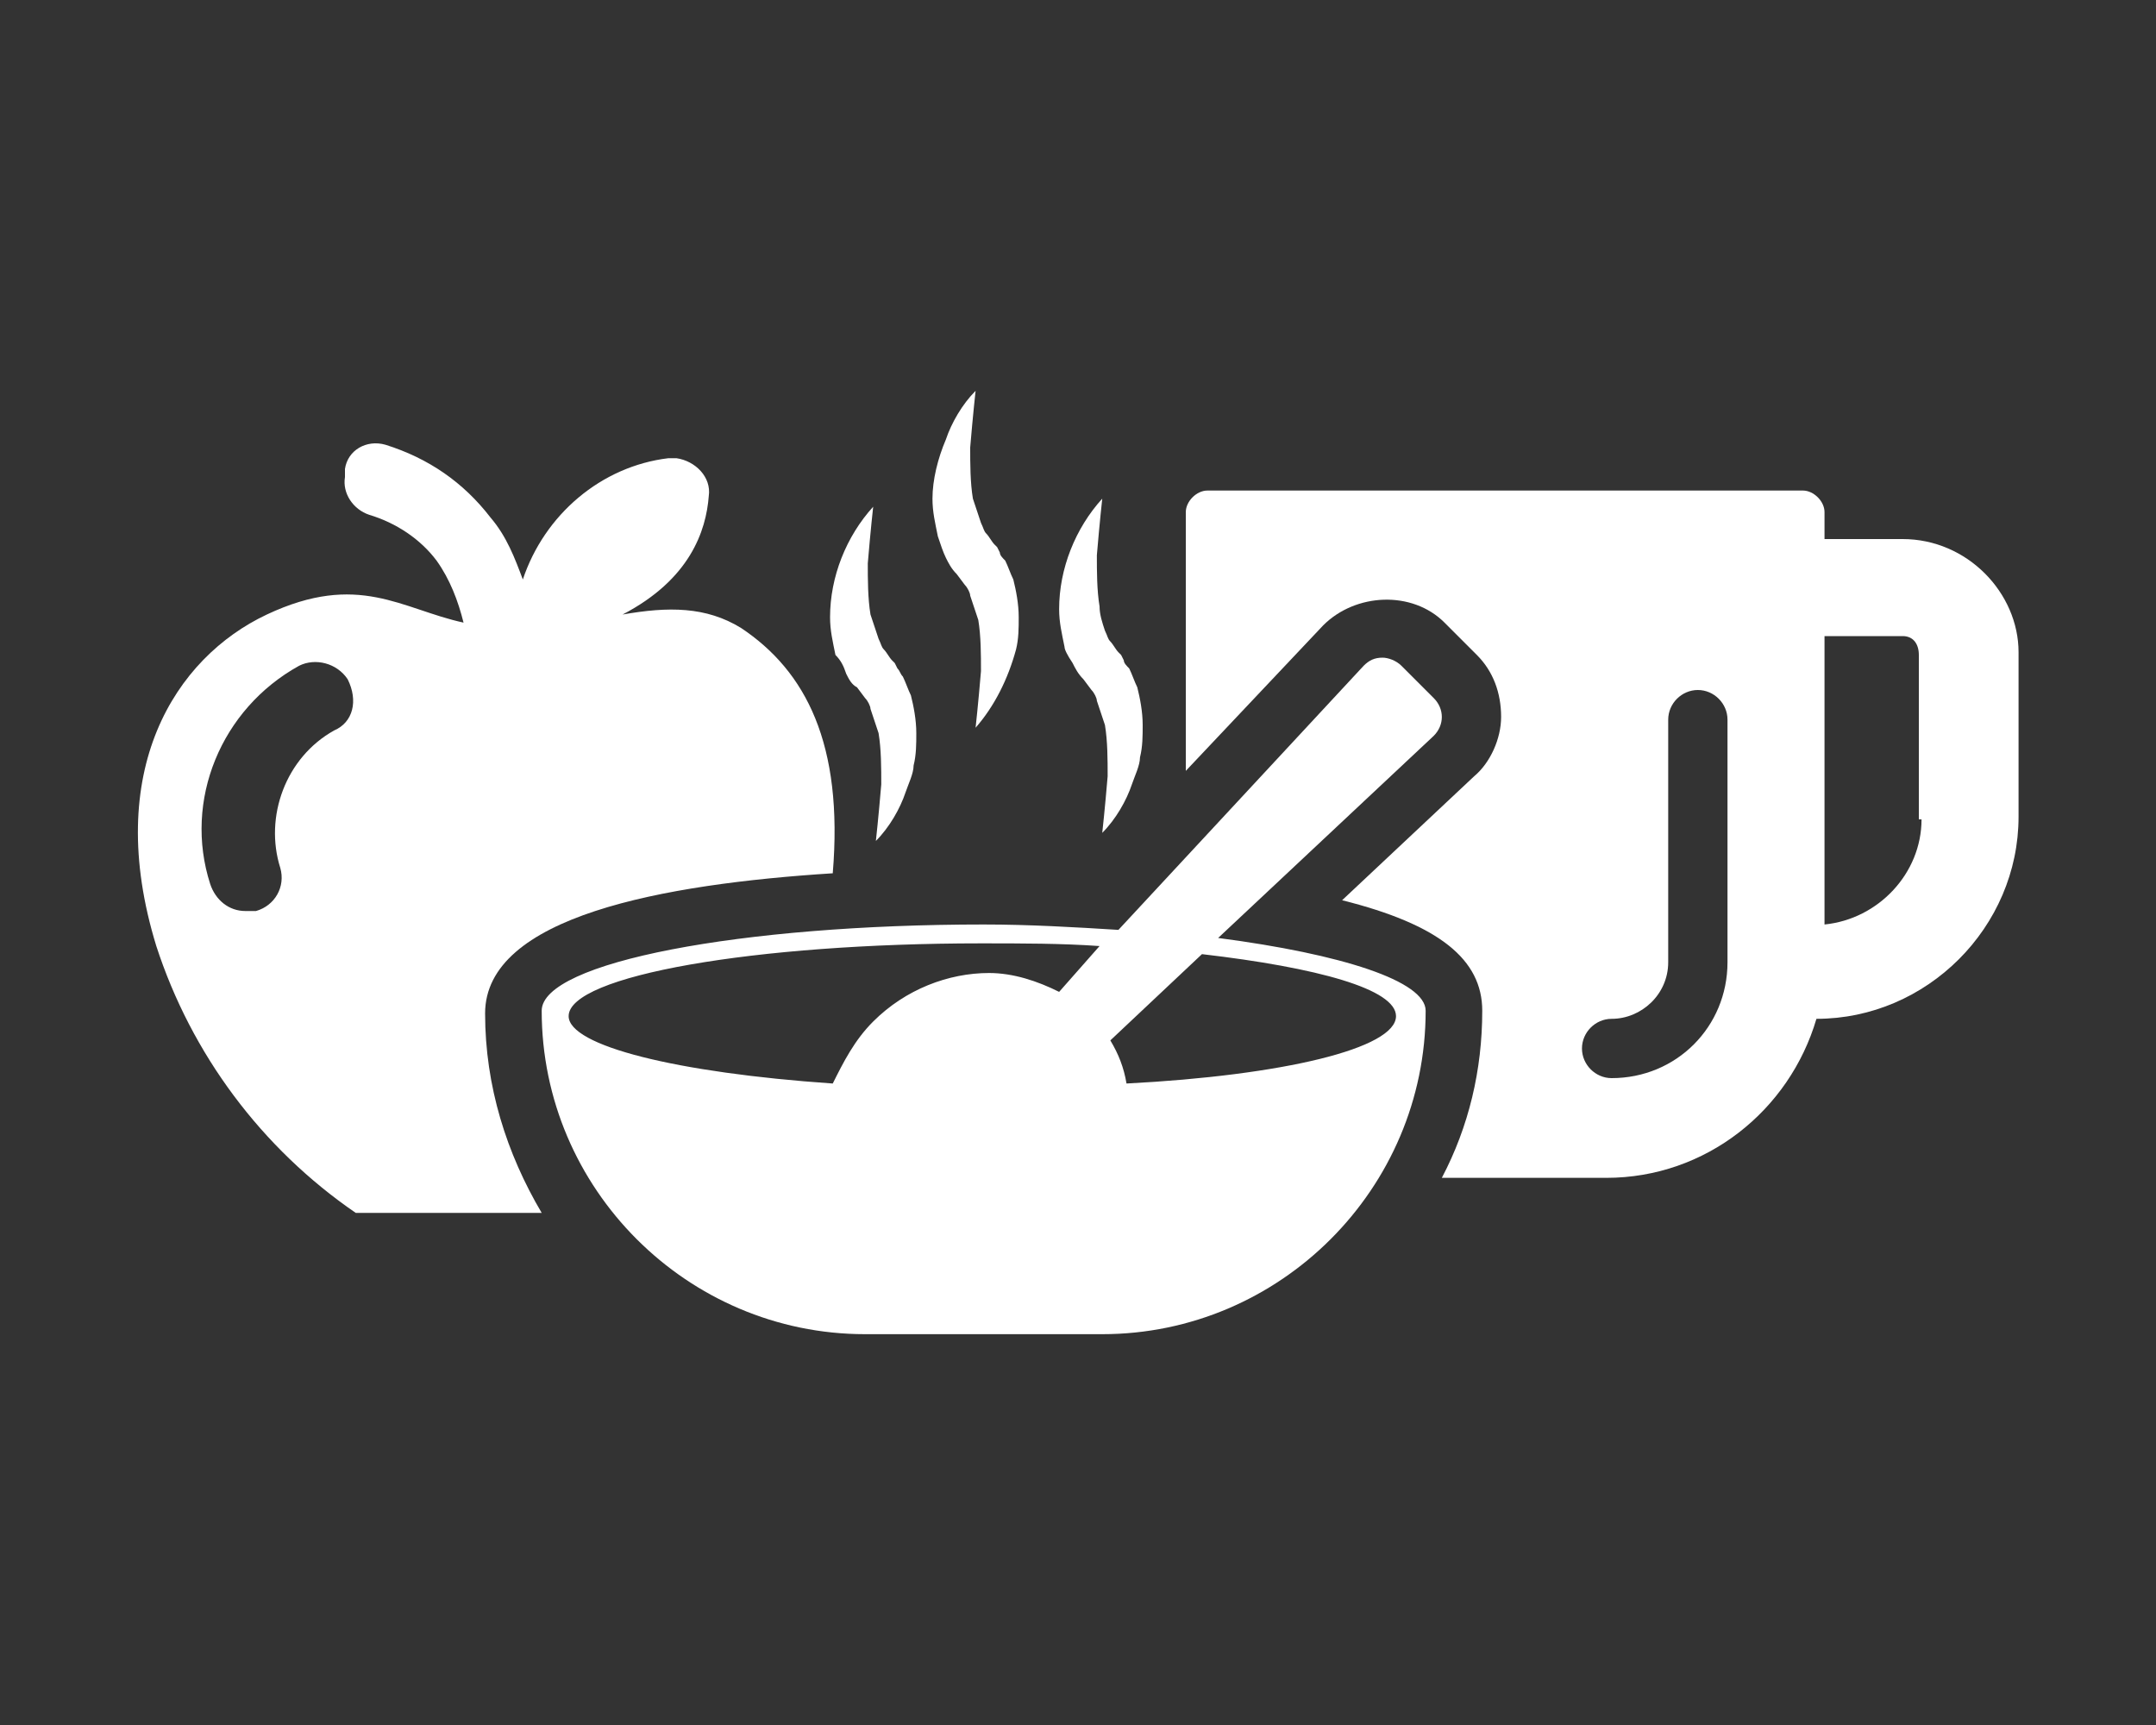 <?xml version="1.0" encoding="utf-8"?>
<!-- Generator: Adobe Illustrator 28.2.0, SVG Export Plug-In . SVG Version: 6.00 Build 0)  -->
<svg version="1.1" id="Capa_1" xmlns="http://www.w3.org/2000/svg" xmlns:xlink="http://www.w3.org/1999/xlink" x="0px" y="0px"
	 viewBox="0 0 80 64" style="enable-background:new 0 0 80 64;" xml:space="preserve">
<rect x="0" y="0" width="80" height="64" fill="#333333" stroke="none"/>
<style type="text/css">
	.st0{fill:#ffffff;}
	.st1{fill:none;}
</style>
<g>
	<g>
		<path class="st0" d="M45.2,34.8l8-7.5c0.4-0.4,0.4-1,0-1.4l-1.2-1.2c-0.2-0.2-0.5-0.3-0.7-0.3c-0.3,0-0.5,0.1-0.7,0.3l-9.1,9.8
			c-1.6-0.1-3.3-0.2-5-0.2c-9,0-16.4,1.4-16.4,3.2c0,6.6,5.4,12,12,12h8.8c6.6,0,12-5.4,12-12C52.9,36.4,49.8,35.4,45.2,34.8z
			 M39.3,36.8c-0.8-0.4-1.7-0.7-2.6-0.7c-1.5,0-3.1,0.6-4.3,1.8c-0.7,0.7-1.1,1.5-1.5,2.3c-5.8-0.4-9.8-1.4-9.8-2.5
			c0-1.5,6.9-2.7,15.3-2.7c1.5,0,3,0,4.4,0.1L39.3,36.8z M41.8,40.2c-0.1-0.6-0.3-1.1-0.6-1.6l3.4-3.2c4.3,0.5,7.2,1.3,7.2,2.3
			C51.8,38.9,47.6,39.9,41.8,40.2z"/>
		<g>
			<path class="st1" d="M11.2,24.8c-2.9,1.6-4.2,5-3.3,8.1c0.2,0.6,0.7,0.9,1.3,1c0.1,0,0.2,0,0.4,0c0,0,0,0,0,0
				c0.7-0.2,1.1-0.9,0.9-1.6c-0.7-2,0.2-4.1,2-5.1l0,0c0.6-0.3,0.9-1.1,0.5-1.8C12.6,24.7,11.8,24.5,11.2,24.8z"/>
			<path class="st0" d="M30.9,32.4c0.4-4.8-1-7.5-3.4-9.1c-1.3-0.8-2.7-0.8-4.4-0.5c2.5-1.3,3.1-3.1,3.2-4.4
				c0.1-0.7-0.5-1.3-1.2-1.4c-0.1,0-0.2,0-0.3,0c-2.5,0.3-4.6,2.1-5.4,4.5c-0.3-0.8-0.6-1.6-1.2-2.3c-1-1.3-2.3-2.2-3.9-2.7
				c-0.7-0.2-1.4,0.2-1.5,0.9c0,0.1,0,0.1,0,0.2l0,0.1c-0.1,0.6,0.3,1.2,0.9,1.4c1,0.3,1.9,0.9,2.5,1.7c0.5,0.7,0.8,1.5,1,2.3
				c-2.3-0.5-3.9-1.9-7.3-0.3c-3.4,1.6-6.1,5.8-4.1,12.3c1.3,4,3.9,7.5,7.4,9.9h6.9c-1.3-2.2-2.1-4.7-2.1-7.4
				C18,34,24.6,32.8,30.9,32.4z M12.4,27.1L12.4,27.1c-1.8,1-2.6,3.2-2,5.1c0.2,0.7-0.2,1.4-0.9,1.6c0,0,0,0,0,0c-0.1,0-0.2,0-0.4,0
				c-0.6,0-1.1-0.4-1.3-1c-1-3.1,0.4-6.5,3.3-8.1c0.6-0.3,1.4-0.1,1.8,0.5C13.3,26,13.1,26.8,12.4,27.1z"/>
		</g>
	</g>
	<g>
		<g id="Grupo_330_00000153682783955607372470000017562710065637623961_" transform="translate(782)">
			<g id="Grupo_329_00000014607437470683018770000001205588690433594276_">
				<g>
					<g id="Grupo_328_00000068667328320911336930000003157634697963780539_">
						<g id="Trazado_314_00000013165538759036213850000011493653491872555651_">
							<path class="st0" d="M-750.6,25c0.1,0.2,0.2,0.4,0.4,0.5l0.3,0.4c0.1,0.1,0.2,0.3,0.2,0.4c0.1,0.3,0.2,0.6,0.3,0.9
								c0.1,0.6,0.1,1.3,0.1,1.9c-0.1,1.2-0.2,2.1-0.2,2.1c0.5-0.5,0.9-1.2,1.1-1.8c0.1-0.3,0.3-0.7,0.3-1c0.1-0.4,0.1-0.8,0.1-1.2
								c0-0.5-0.1-1-0.2-1.4c-0.1-0.2-0.2-0.5-0.3-0.7c-0.1-0.1-0.1-0.2-0.2-0.3l-0.1-0.2l-0.1-0.1l0,0c0,0,0,0,0,0l0,0l0,0
								c-0.1-0.1-0.2-0.3-0.3-0.4c-0.1-0.1-0.1-0.2-0.2-0.4c-0.1-0.3-0.2-0.6-0.3-0.9c-0.1-0.6-0.1-1.3-0.1-1.9
								c0.1-1.2,0.2-2.1,0.2-2.1c-1,1.1-1.6,2.6-1.6,4.1c0,0.5,0.1,0.9,0.2,1.4C-750.8,24.5-750.7,24.7-750.6,25"/>
						</g>
						<g id="Trazado_315_00000160885748321392061620000010887683000051723143_">
							<path class="st0" d="M-746.9,20.7c0.1,0.2,0.2,0.4,0.4,0.6l0.3,0.4c0.1,0.1,0.2,0.3,0.2,0.4c0.1,0.3,0.2,0.6,0.3,0.9
								c0.1,0.6,0.1,1.3,0.1,1.9c-0.1,1.2-0.2,2.1-0.2,2.1c0.7-0.8,1.2-1.8,1.5-2.9c0.1-0.4,0.1-0.8,0.1-1.2c0-0.5-0.1-1-0.2-1.4
								c-0.1-0.2-0.2-0.5-0.3-0.7c-0.1-0.1-0.2-0.2-0.2-0.3l-0.1-0.2l-0.1-0.1l0,0c0,0,0,0,0,0l0,0c-0.1-0.1-0.2-0.3-0.3-0.4
								c-0.1-0.1-0.1-0.2-0.2-0.4c-0.1-0.3-0.2-0.6-0.3-0.9c-0.1-0.6-0.1-1.3-0.1-1.9c0.1-1.2,0.2-2.1,0.2-2.1
								c-0.5,0.5-0.9,1.2-1.1,1.8c-0.3,0.7-0.5,1.5-0.5,2.2c0,0.5,0.1,0.9,0.2,1.4C-747.1,20.2-747,20.5-746.9,20.7"/>
						</g>
						<g id="Trazado_316_00000014626255094679998710000009914745764242909100_">
							<path class="st0" d="M-746.7,20.3L-746.7,20.3L-746.7,20.3L-746.7,20.3z"/>
						</g>
						<g id="Trazado_317_00000123408391874624926930000011512726860523319723_">
							<path class="st0" d="M-742.2,24.6c0.1,0.2,0.2,0.4,0.4,0.6l0.3,0.4c0.1,0.1,0.2,0.3,0.2,0.4c0.1,0.3,0.2,0.6,0.3,0.9
								c0.1,0.6,0.1,1.3,0.1,1.9c-0.1,1.2-0.2,2.1-0.2,2.1c0.5-0.5,0.9-1.2,1.1-1.8c0.1-0.3,0.3-0.7,0.3-1c0.1-0.4,0.1-0.8,0.1-1.2
								c0-0.5-0.1-1-0.2-1.4c-0.1-0.2-0.2-0.5-0.3-0.7c-0.1-0.1-0.2-0.2-0.2-0.3l-0.1-0.2l-0.1-0.1l0,0l0,0v0l0,0
								c-0.1-0.1-0.2-0.3-0.3-0.4c-0.1-0.1-0.1-0.2-0.2-0.4c-0.1-0.3-0.2-0.6-0.2-0.9c-0.1-0.6-0.1-1.3-0.1-1.9
								c0.1-1.2,0.2-2.1,0.2-2.1c-1,1.1-1.6,2.6-1.6,4.1c0,0.5,0.1,0.9,0.2,1.4C-742.5,24.1-742.4,24.3-742.2,24.6"/>
						</g>
					</g>
				</g>
			</g>
		</g>
	</g>
	<path class="st0" d="M70.6,20h-2.9V19c0-0.4-0.4-0.8-0.8-0.8H44.8c-0.4,0-0.8,0.4-0.8,0.8v9.6l5.1-5.4c1.2-1.2,3.3-1.3,4.5-0.1
		l1.2,1.2c0.6,0.6,0.9,1.4,0.9,2.3c0,0.8-0.4,1.7-1,2.2l-4.9,4.6c3.6,0.9,5.2,2.2,5.2,4.1c0,2.2-0.5,4.3-1.5,6.2h6.1
		c3.7,0,6.8-2.5,7.8-5.9h0c4.1,0,7.5-3.4,7.5-7.5v-6.1C74.9,22,73,20,70.6,20z M64.1,35.7c0,2.4-1.9,4.3-4.3,4.3
		c-0.6,0-1.1-0.5-1.1-1.1s0.5-1.1,1.1-1.1c1.1,0,2.1-0.9,2.1-2.1v-9c0-0.6,0.5-1.1,1.1-1.1s1.1,0.5,1.1,1.1V35.7z M71.3,30.4
		c0,2-1.6,3.7-3.6,3.9V23.6h2.9c0.4,0,0.6,0.3,0.6,0.7V30.4z"/>
</g>
</svg>
